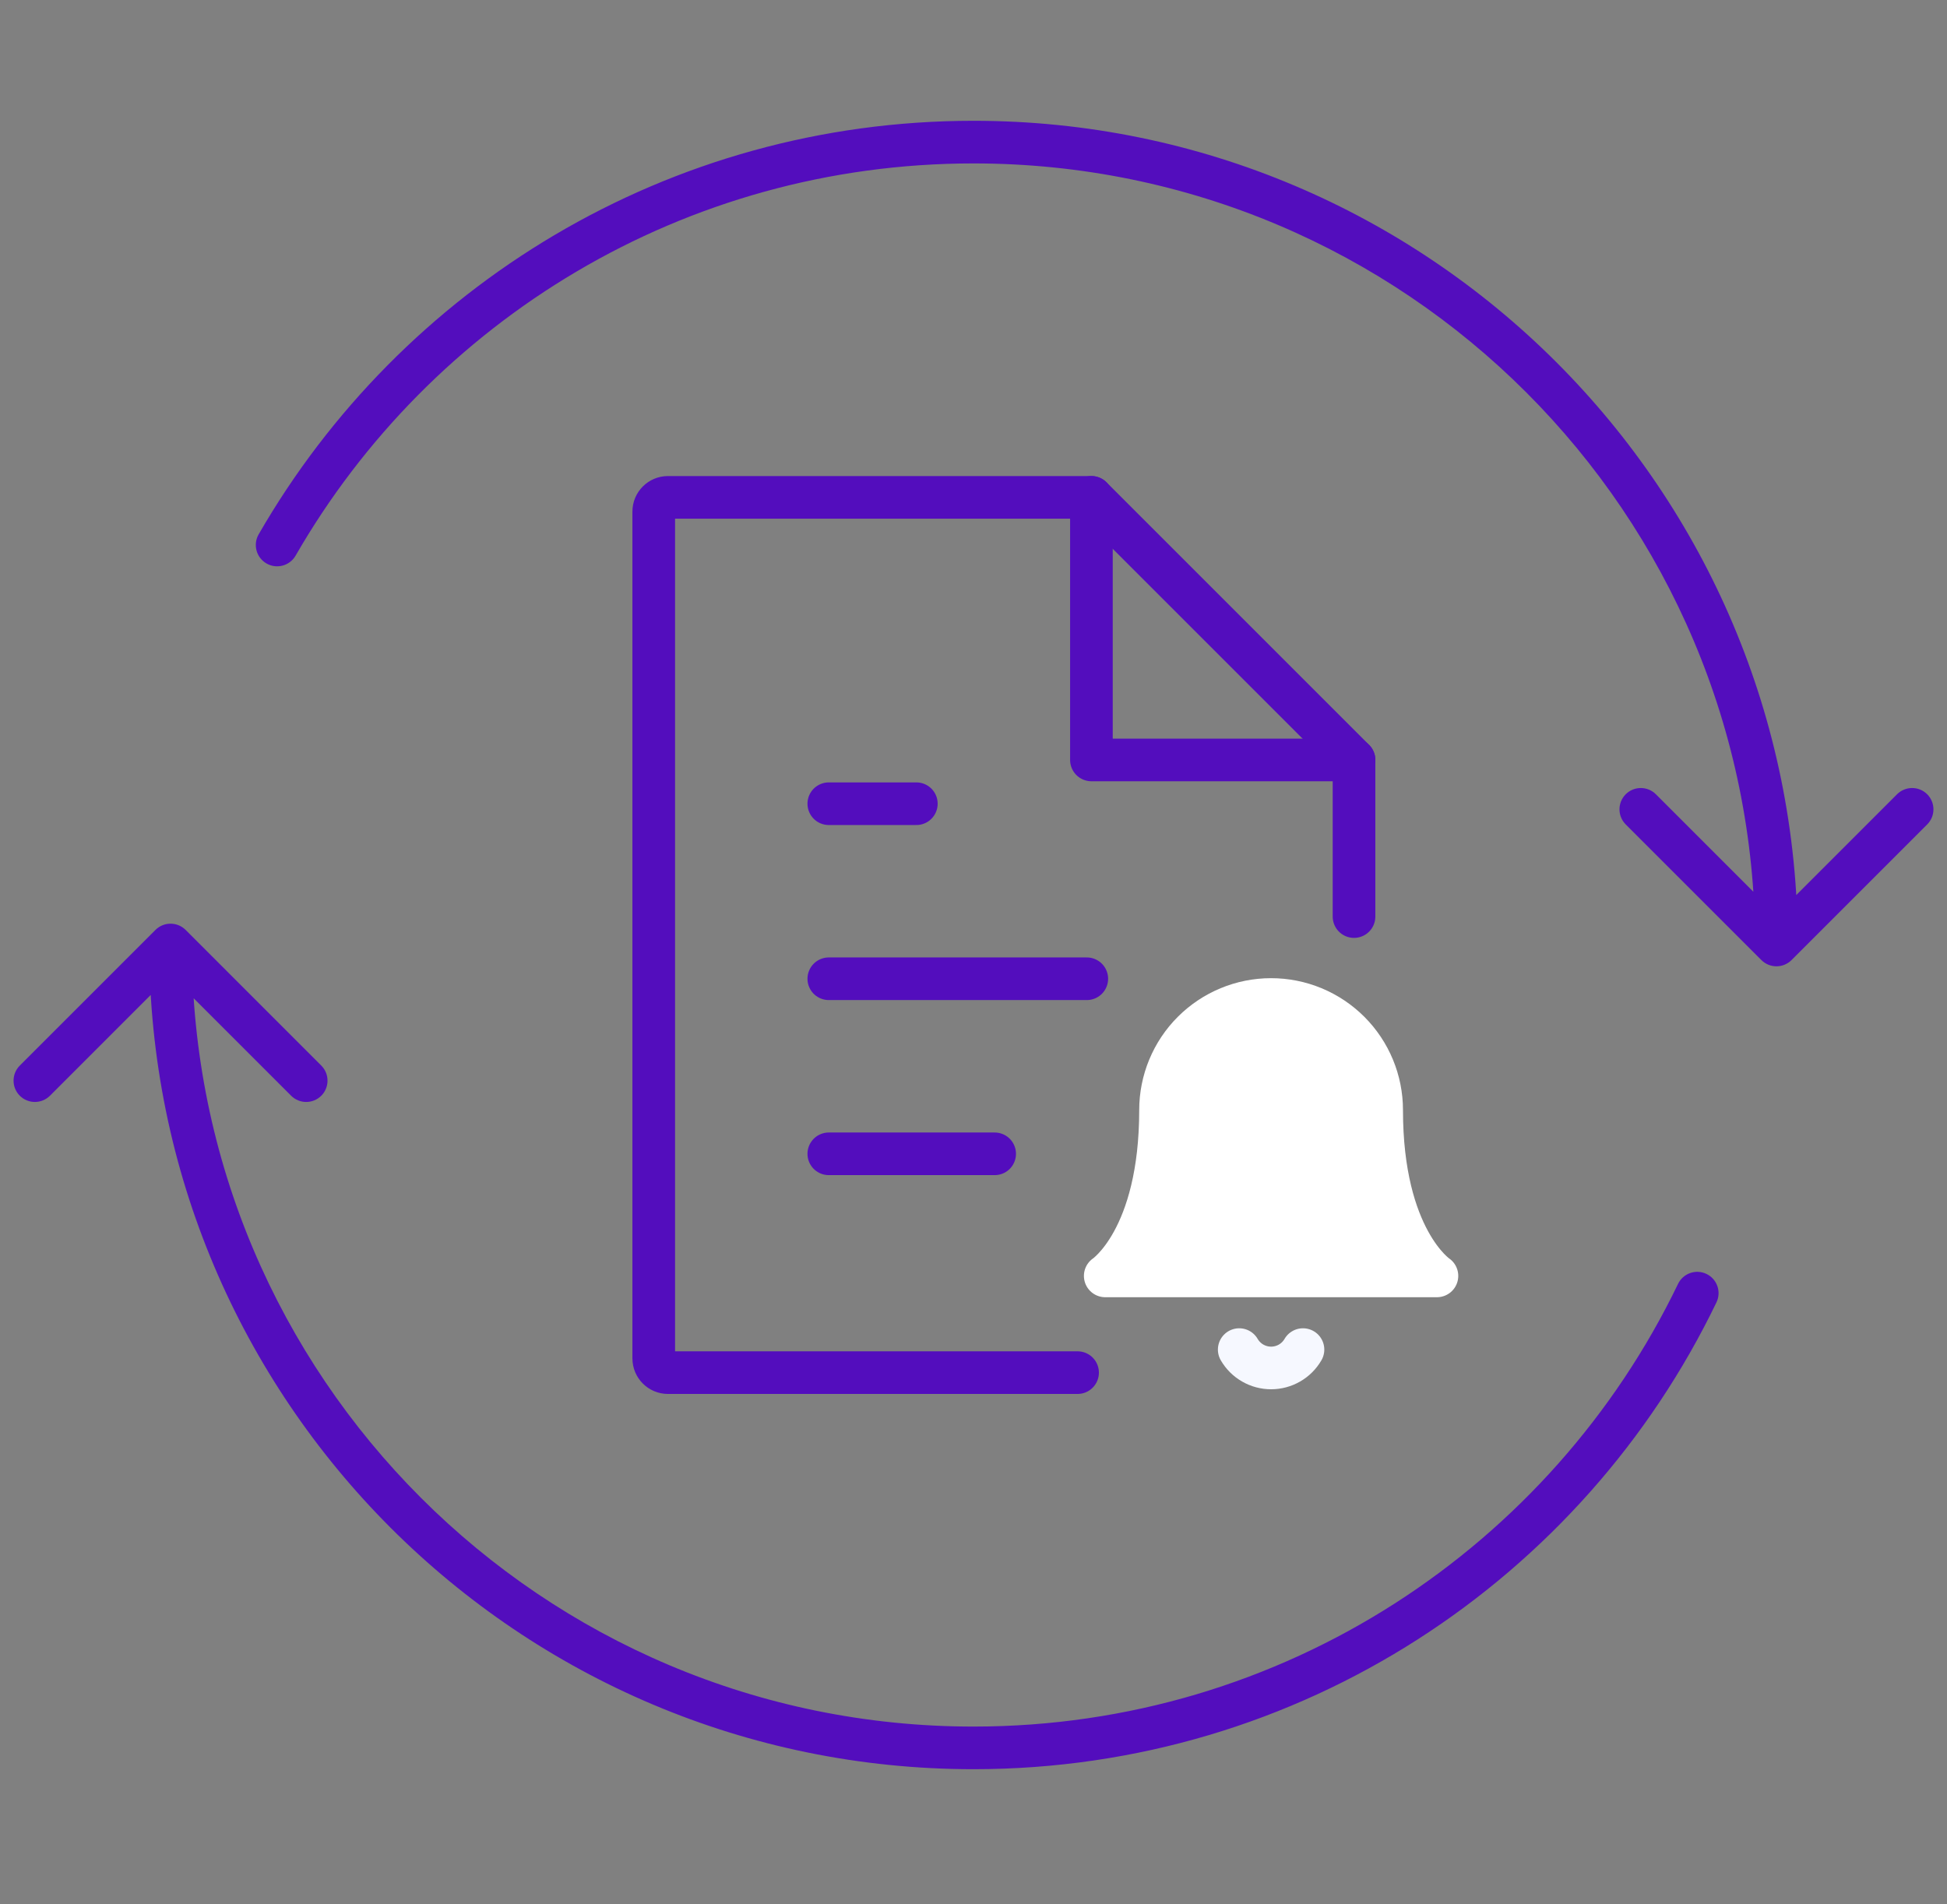 <svg width="137" height="134" viewBox="0 0 137 134" fill="none" xmlns="http://www.w3.org/2000/svg">
<rect x="0" y="0" width="137" height="134" fill="#808080" stroke="none"/>
<path d="M13.061 65.439C12.475 64.854 11.525 64.854 10.939 65.439L1.393 74.985C0.808 75.571 0.808 76.521 1.393 77.107C1.979 77.692 2.929 77.692 3.515 77.107L12 68.621L20.485 77.107C21.071 77.692 22.021 77.692 22.607 77.107C23.192 76.521 23.192 75.571 22.607 74.985L13.061 65.439ZM123.939 67.561C124.525 68.146 125.475 68.146 126.061 67.561L135.607 58.015C136.192 57.429 136.192 56.479 135.607 55.893C135.021 55.308 134.071 55.308 133.485 55.893L125 64.379L116.515 55.893C115.929 55.308 114.979 55.308 114.393 55.893C113.808 56.479 113.808 57.429 114.393 58.015L123.939 67.561ZM18.2 37.603C17.787 38.321 18.034 39.238 18.752 39.652C19.47 40.065 20.387 39.818 20.8 39.1L18.2 37.603ZM120.777 91.651C121.137 90.905 120.824 90.008 120.077 89.649C119.331 89.289 118.435 89.603 118.075 90.349L120.777 91.651ZM68.5 121.5C38.124 121.5 13.5 96.876 13.5 66.5H10.5C10.5 98.532 36.468 124.5 68.5 124.5V121.5ZM68.5 11.5C98.876 11.5 123.5 36.124 123.5 66.5H126.5C126.5 34.468 100.533 8.5 68.5 8.5V11.5ZM20.8 39.1C30.298 22.602 48.103 11.5 68.5 11.5V8.5C46.987 8.5 28.211 20.213 18.2 37.603L20.8 39.1ZM118.075 90.349C109.19 108.784 90.328 121.5 68.5 121.5V124.5C91.524 124.5 111.411 111.085 120.777 91.651L118.075 90.349Z" fill="#530DBD"/>
<path d="M75.824 96.593H47C46.448 96.593 46 96.146 46 95.593V36C46 35.448 46.448 35 47 35H76.797L95.275 53.478V64.5" stroke="#530DBD" stroke-width="3" stroke-linecap="round" stroke-linejoin="round"/>
<path d="M76.797 35V53.478H95.275" stroke="#530DBD" stroke-width="3" stroke-linecap="round" stroke-linejoin="round"/>
<path d="M76.472 68.876H58.318" stroke="#530DBD" stroke-width="3" stroke-linecap="round" stroke-linejoin="round"/>
<path d="M69.989 81.195H58.318" stroke="#530DBD" stroke-width="3" stroke-linecap="round" stroke-linejoin="round"/>
<path d="M64.478 56.558H61.398H58.318" stroke="#530DBD" stroke-width="3" stroke-linecap="round" stroke-linejoin="round"/>
<path d="M97.22 78.115C97.22 76.052 96.4 74.073 94.941 72.614C93.482 71.155 91.503 70.335 89.44 70.335C87.376 70.335 85.397 71.155 83.938 72.614C82.479 74.073 81.66 76.052 81.66 78.115C81.66 87.192 77.769 89.786 77.769 89.786H101.11C101.11 89.786 97.22 87.192 97.22 78.115Z" fill="white" stroke="white" stroke-width="3" stroke-linecap="round" stroke-linejoin="round"/>
<path d="M91.684 94.972C91.456 95.365 91.129 95.692 90.735 95.918C90.341 96.145 89.895 96.264 89.441 96.264C88.986 96.264 88.54 96.145 88.146 95.918C87.752 95.692 87.425 95.365 87.197 94.972" stroke="#F6F8FF" stroke-width="3" stroke-linecap="round" stroke-linejoin="round"/>
</svg>
